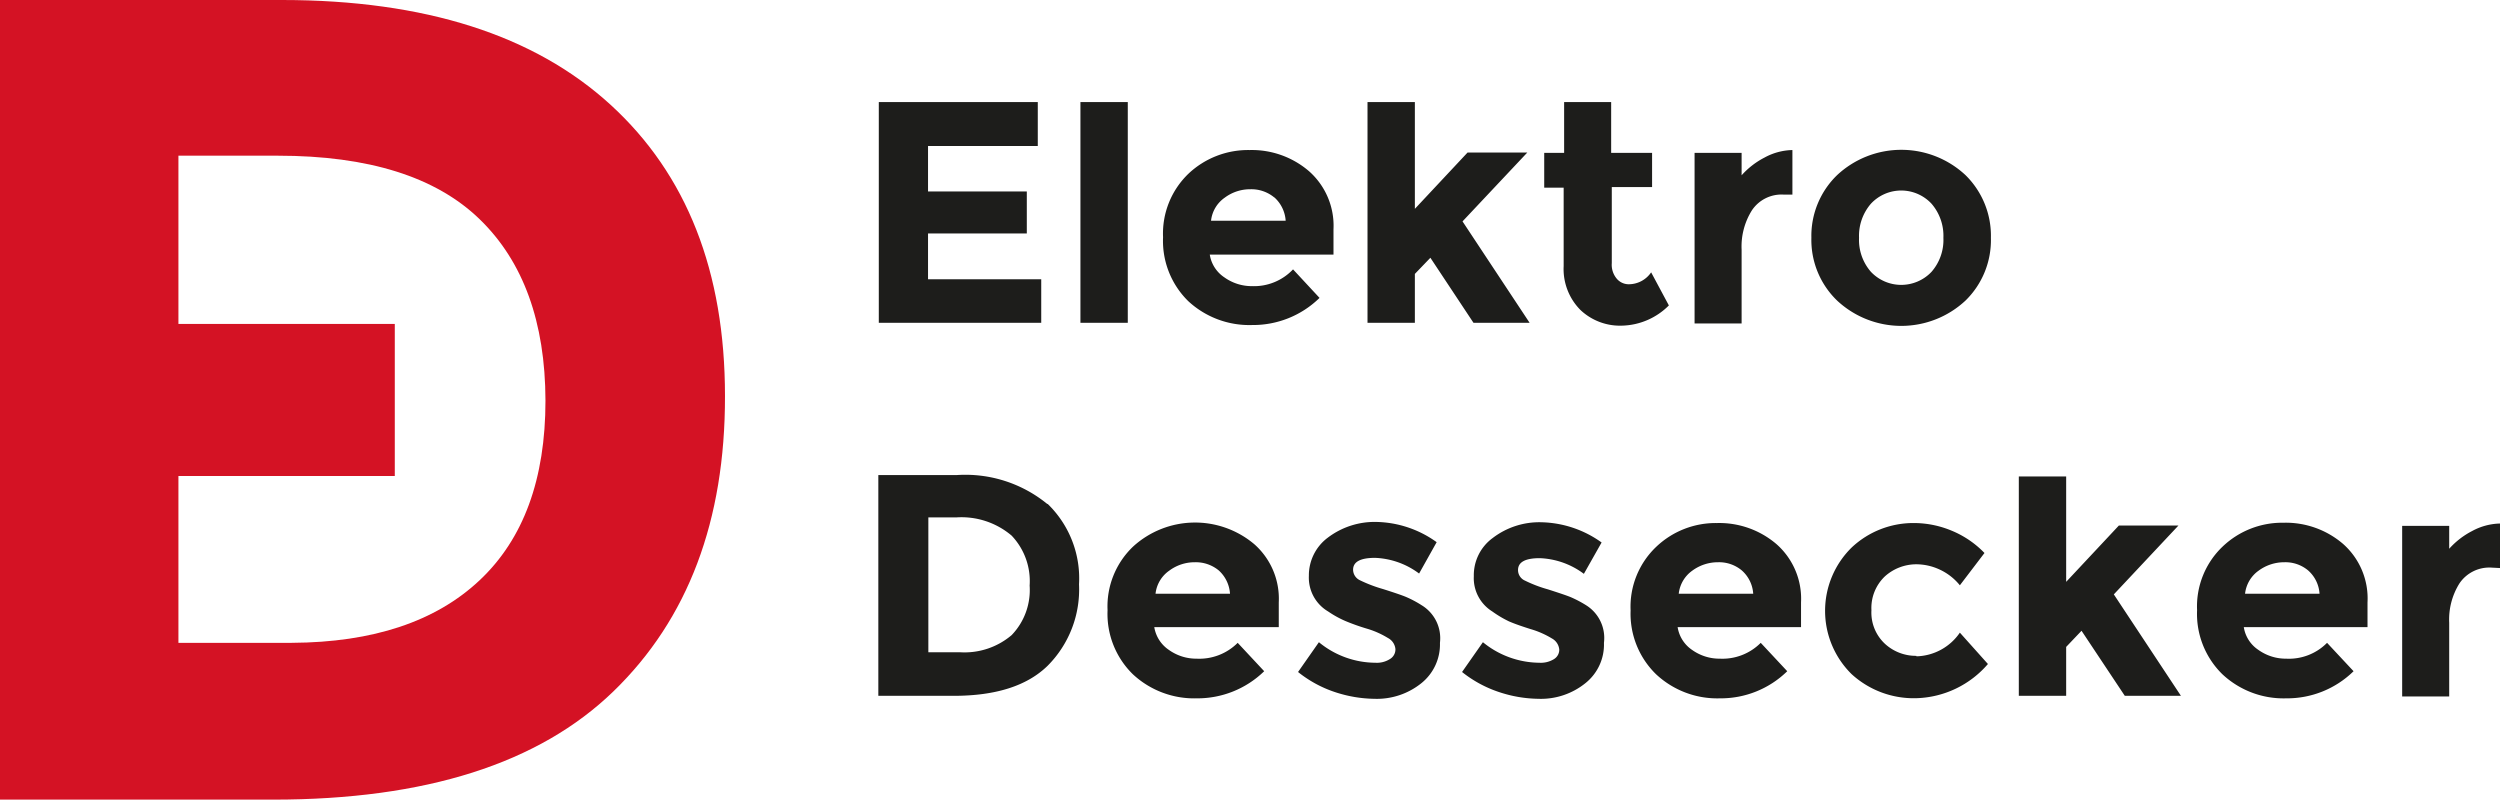 <?xml version="1.0" encoding="utf-8"?>
<svg xmlns="http://www.w3.org/2000/svg" class="footer__logo" data-name="dessecker-footer-logo" viewBox="0 0 159.45 51.02">
                    <path d="M34.79 25.55q0 7.51-4.2 11.46T18.6 41h-7.22V30.36h13.8v-9.7h-13.8V9.93h6.34q8.69 0 12.87 4.05t4.2 11.57M0 0v51h17.43q14.57 0 21.7-6.91t7.11-18.83q0-11.91-7.3-18.58T18 0z" fill="#d41224"/>
                    <path d="M66.19 6.51v2.8h-7v2.9h6.3v2.68h-6.3v2.92h7.22v2.78H56.05V6.51h10.14zm2.72 0h3.02v14.08h-3.02zm12.36 6.08a2.3 2.3 0 0 0-1.52-.52 2.71 2.71 0 0 0-1.64.54 2.06 2.06 0 0 0-.87 1.47H82a2.19 2.19 0 0 0-.72-1.49M84.16 19a6.06 6.06 0 0 1-4.29 1.73 5.73 5.73 0 0 1-4.08-1.52 5.38 5.38 0 0 1-1.61-4.08 5.29 5.29 0 0 1 1.64-4.07 5.54 5.54 0 0 1 3.88-1.49 5.6 5.6 0 0 1 3.79 1.35 4.64 4.64 0 0 1 1.56 3.71v1.61h-7.89a2.13 2.13 0 0 0 .93 1.45 3 3 0 0 0 1.77.56 3.42 3.42 0 0 0 2.61-1.07zm6.08 1.59h-3.02V6.51h3.02v6.81l3.36-3.59h3.81l-4.13 4.39 4.28 6.47h-3.58l-2.75-4.15-.99 1.03v3.12zm12.56-8.66v4.85a1.38 1.38 0 0 0 .32 1 1 1 0 0 0 .76.35 1.73 1.73 0 0 0 1.43-.76l1.13 2.11a4.36 4.36 0 0 1-3 1.29 3.67 3.67 0 0 1-2.64-1 3.71 3.71 0 0 1-1.07-2.8v-5h-1.24V9.75h1.27V6.51h3v3.24h2.61v2.18zm10.94.48a2.27 2.27 0 0 0-2 1 4.34 4.34 0 0 0-.66 2.52v4.7h-3V9.75h3v1.43a5.08 5.08 0 0 1 1.46-1.13 3.86 3.86 0 0 1 1.78-.48v2.84zm4.83 2.76a3.09 3.09 0 0 0 .76 2.17 2.66 2.66 0 0 0 3.86 0 3.09 3.09 0 0 0 .76-2.17 3.13 3.13 0 0 0-.76-2.18 2.64 2.64 0 0 0-3.86 0 3.13 3.13 0 0 0-.76 2.18m8.41 0a5.39 5.39 0 0 1-1.62 4 6 6 0 0 1-8.19 0 5.37 5.37 0 0 1-1.64-4 5.39 5.39 0 0 1 1.64-4 6 6 0 0 1 8.19 0 5.42 5.42 0 0 1 1.62 4M64.52 40.51a4.14 4.14 0 0 0 1.15-3.16 4.21 4.21 0 0 0-1.15-3.19A4.94 4.94 0 0 0 61 33h-1.79v8.6h2a4.64 4.64 0 0 0 3.31-1.09m2.3-8.37a6.61 6.61 0 0 1 2 5.13 6.89 6.89 0 0 1-2 5.19c-1.31 1.28-3.3 1.92-6 1.92h-4.8V30.3h5a8.25 8.25 0 0 1 5.77 1.84m10.94 4.24a2.3 2.3 0 0 0-1.52-.52 2.71 2.71 0 0 0-1.64.54 2.06 2.06 0 0 0-.87 1.47h4.75a2.19 2.19 0 0 0-.72-1.49m2.9 6.43a6.1 6.1 0 0 1-4.3 1.73A5.74 5.74 0 0 1 72.25 43a5.38 5.38 0 0 1-1.61-4.08 5.27 5.27 0 0 1 1.64-4.07 5.86 5.86 0 0 1 7.72-.14 4.64 4.64 0 0 1 1.56 3.71V40h-7.94a2.17 2.17 0 0 0 .93 1.45 3 3 0 0 0 1.77.56A3.46 3.46 0 0 0 78.94 41zM91.84 41a3.17 3.17 0 0 1-1.18 2.57 4.53 4.53 0 0 1-3 1 8.28 8.28 0 0 1-2.52-.43 7.56 7.56 0 0 1-2.35-1.28l1.33-1.9a5.71 5.71 0 0 0 3.6 1.31 1.55 1.55 0 0 0 .92-.23.71.71 0 0 0 .36-.64.89.89 0 0 0-.48-.71 5.55 5.55 0 0 0-1.36-.6 13.65 13.65 0 0 1-1.37-.49 6.5 6.5 0 0 1-1.08-.6 2.5 2.5 0 0 1-1.23-2.27 3 3 0 0 1 1.21-2.44 4.94 4.94 0 0 1 3.12-1 6.79 6.79 0 0 1 3.82 1.29l-1.12 2a5 5 0 0 0-2.81-1c-.93 0-1.4.25-1.4.76a.75.75 0 0 0 .44.67 9 9 0 0 0 1.47.56c.69.22 1.17.38 1.46.5a6.84 6.84 0 0 1 1 .53 2.46 2.46 0 0 1 1.17 2.4m10.46 0a3.14 3.14 0 0 1-1.18 2.57 4.52 4.52 0 0 1-3 1 8.22 8.22 0 0 1-2.51-.43 7.61 7.61 0 0 1-2.36-1.28l1.33-1.9a5.75 5.75 0 0 0 3.6 1.31 1.6 1.6 0 0 0 .93-.23.7.7 0 0 0 .34-.61.9.9 0 0 0-.47-.71 5.64 5.64 0 0 0-1.37-.6c-.6-.19-1.05-.35-1.37-.49a6.88 6.88 0 0 1-1.06-.63A2.5 2.5 0 0 1 94 36.75a2.94 2.94 0 0 1 1.21-2.44 4.89 4.89 0 0 1 3.11-1 6.82 6.82 0 0 1 3.83 1.29l-1.13 2a5 5 0 0 0-2.81-1c-.93 0-1.39.25-1.39.76a.73.73 0 0 0 .44.67 8.34 8.34 0 0 0 1.47.56c.68.22 1.17.38 1.46.5a7.3 7.3 0 0 1 1 .53A2.46 2.46 0 0 1 102.3 41m8.79-4.62a2.26 2.26 0 0 0-1.52-.52 2.75 2.75 0 0 0-1.64.54 2.08 2.08 0 0 0-.86 1.47h4.75a2.16 2.16 0 0 0-.73-1.49m2.9 6.43a6.06 6.06 0 0 1-4.29 1.73 5.71 5.71 0 0 1-4.08-1.54 5.38 5.38 0 0 1-1.62-4.06 5.27 5.27 0 0 1 1.64-4.07 5.5 5.5 0 0 1 3.87-1.51 5.61 5.61 0 0 1 3.8 1.35 4.64 4.64 0 0 1 1.56 3.71V40H107a2.15 2.15 0 0 0 .92 1.45 3 3 0 0 0 1.77.56A3.45 3.45 0 0 0 112.3 41zm8.25-.95a3.46 3.46 0 0 0 2.76-1.51l1.79 2a6.25 6.25 0 0 1-4.53 2.18A5.87 5.87 0 0 1 118.1 43a5.66 5.66 0 0 1 0-8.08 5.74 5.74 0 0 1 4-1.56 6.26 6.26 0 0 1 2.36.48 6.17 6.17 0 0 1 2.11 1.43L125 37.33a3.6 3.6 0 0 0-1.28-1 3.56 3.56 0 0 0-1.5-.34 3 3 0 0 0-2 .77 2.78 2.78 0 0 0-.86 2.16 2.72 2.72 0 0 0 .86 2.14 2.92 2.92 0 0 0 2 .77m9.56 2.55h-3.02V30.39h3.02v6.72l3.36-3.59h3.8l-4.12 4.39 4.28 6.47h-3.58l-2.76-4.15-.98 1.03v3.12zm15.43-8a2.26 2.26 0 0 0-1.52-.52 2.75 2.75 0 0 0-1.64.54 2.08 2.08 0 0 0-.86 1.47h4.75a2.16 2.16 0 0 0-.73-1.49m2.9 6.43a6.06 6.06 0 0 1-4.29 1.73 5.71 5.71 0 0 1-4.08-1.54 5.38 5.38 0 0 1-1.61-4.08 5.27 5.27 0 0 1 1.64-4.07 5.5 5.5 0 0 1 3.87-1.51 5.61 5.61 0 0 1 3.8 1.35 4.64 4.64 0 0 1 1.56 3.73V40h-7.89a2.13 2.13 0 0 0 .93 1.45 3 3 0 0 0 1.77.56 3.42 3.42 0 0 0 2.61-1.01zm8.76-6.61a2.3 2.3 0 0 0-2 1 4.34 4.34 0 0 0-.66 2.52v4.7h-3V33.54h3V35a5.08 5.08 0 0 1 1.46-1.13 3.9 3.9 0 0 1 1.78-.48v2.84z" fill="#1d1d1b"/>
                </svg>
